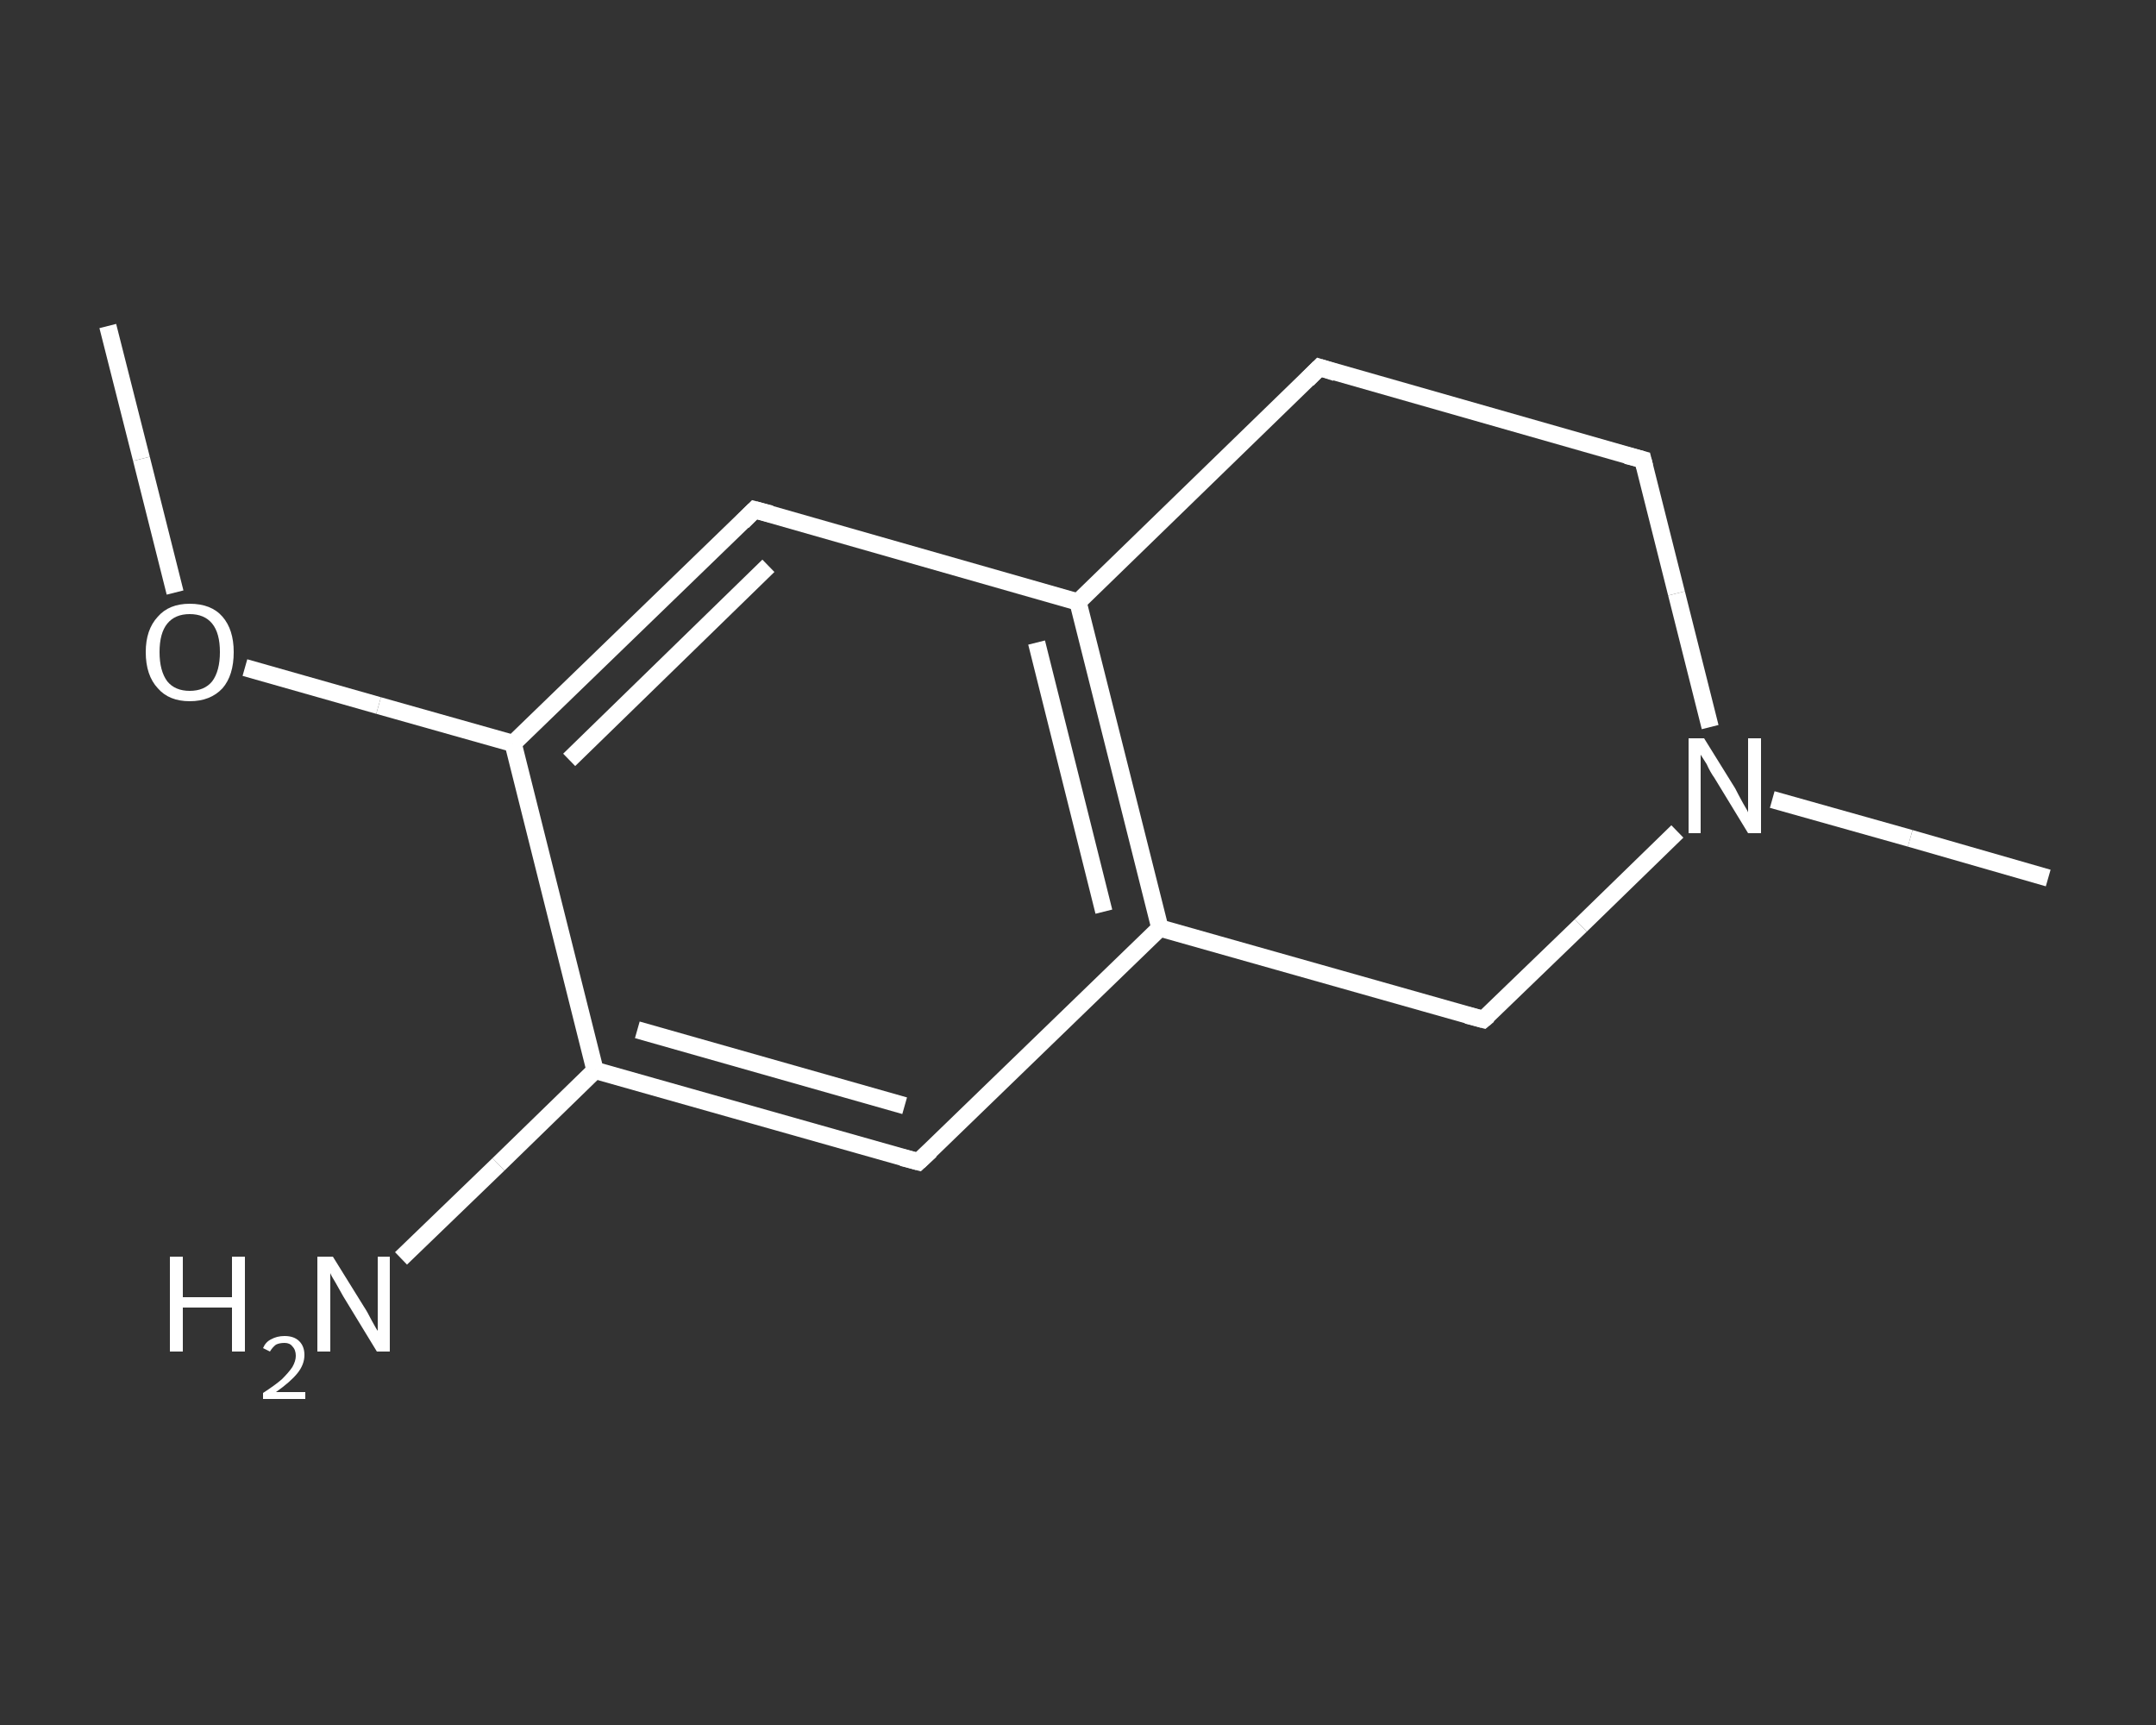 <?xml version='1.0' encoding='iso-8859-1'?>
<svg version='1.1' baseProfile='full'
              xmlns='http://www.w3.org/2000/svg'
                      xmlns:rdkit='http://www.rdkit.org/xml'
                      xmlns:xlink='http://www.w3.org/1999/xlink'
                  xml:space='preserve'
width='250px' height='200px' viewBox='0 0 250 200'>
<rect x="0" y="0" width="250" height="200" fill="#333333" stroke="none"/>
<!-- END OF HEADER -->
<rect style='opacity:1.0;fill:transparent;stroke:none' width='250.0' height='200.0' x='0.0' y='0.0'> </rect>
<path class='bond-0 atom-0 atom-1' d='M 12.5,37.8 L 16.4,53.2' style='fill:none;fill-rule:evenodd;stroke:#FFFFFF;stroke-width:2.0px;stroke-linecap:butt;stroke-linejoin:miter;stroke-opacity:1' />
<path class='bond-0 atom-0 atom-1' d='M 16.4,53.2 L 20.3,68.7' style='fill:none;fill-rule:evenodd;stroke:#FFFFFF;stroke-width:2.0px;stroke-linecap:butt;stroke-linejoin:miter;stroke-opacity:1' />
<path class='bond-1 atom-1 atom-2' d='M 28.4,77.4 L 43.9,81.8' style='fill:none;fill-rule:evenodd;stroke:#FFFFFF;stroke-width:2.0px;stroke-linecap:butt;stroke-linejoin:miter;stroke-opacity:1' />
<path class='bond-1 atom-1 atom-2' d='M 43.9,81.8 L 59.5,86.2' style='fill:none;fill-rule:evenodd;stroke:#FFFFFF;stroke-width:2.0px;stroke-linecap:butt;stroke-linejoin:miter;stroke-opacity:1' />
<path class='bond-2 atom-2 atom-3' d='M 59.5,86.2 L 87.5,59.1' style='fill:none;fill-rule:evenodd;stroke:#FFFFFF;stroke-width:2.0px;stroke-linecap:butt;stroke-linejoin:miter;stroke-opacity:1' />
<path class='bond-2 atom-2 atom-3' d='M 66.0,88.1 L 89.1,65.6' style='fill:none;fill-rule:evenodd;stroke:#FFFFFF;stroke-width:2.0px;stroke-linecap:butt;stroke-linejoin:miter;stroke-opacity:1' />
<path class='bond-3 atom-3 atom-4' d='M 87.5,59.1 L 125.0,69.8' style='fill:none;fill-rule:evenodd;stroke:#FFFFFF;stroke-width:2.0px;stroke-linecap:butt;stroke-linejoin:miter;stroke-opacity:1' />
<path class='bond-4 atom-4 atom-5' d='M 125.0,69.8 L 134.5,107.6' style='fill:none;fill-rule:evenodd;stroke:#FFFFFF;stroke-width:2.0px;stroke-linecap:butt;stroke-linejoin:miter;stroke-opacity:1' />
<path class='bond-4 atom-4 atom-5' d='M 120.2,74.5 L 128.0,105.7' style='fill:none;fill-rule:evenodd;stroke:#FFFFFF;stroke-width:2.0px;stroke-linecap:butt;stroke-linejoin:miter;stroke-opacity:1' />
<path class='bond-5 atom-5 atom-6' d='M 134.5,107.6 L 106.5,134.7' style='fill:none;fill-rule:evenodd;stroke:#FFFFFF;stroke-width:2.0px;stroke-linecap:butt;stroke-linejoin:miter;stroke-opacity:1' />
<path class='bond-6 atom-6 atom-7' d='M 106.5,134.7 L 69.0,124.1' style='fill:none;fill-rule:evenodd;stroke:#FFFFFF;stroke-width:2.0px;stroke-linecap:butt;stroke-linejoin:miter;stroke-opacity:1' />
<path class='bond-6 atom-6 atom-7' d='M 104.9,128.2 L 73.9,119.4' style='fill:none;fill-rule:evenodd;stroke:#FFFFFF;stroke-width:2.0px;stroke-linecap:butt;stroke-linejoin:miter;stroke-opacity:1' />
<path class='bond-7 atom-7 atom-8' d='M 69.0,124.1 L 57.8,135.0' style='fill:none;fill-rule:evenodd;stroke:#FFFFFF;stroke-width:2.0px;stroke-linecap:butt;stroke-linejoin:miter;stroke-opacity:1' />
<path class='bond-7 atom-7 atom-8' d='M 57.8,135.0 L 46.5,145.9' style='fill:none;fill-rule:evenodd;stroke:#FFFFFF;stroke-width:2.0px;stroke-linecap:butt;stroke-linejoin:miter;stroke-opacity:1' />
<path class='bond-8 atom-5 atom-9' d='M 134.5,107.6 L 172.0,118.2' style='fill:none;fill-rule:evenodd;stroke:#FFFFFF;stroke-width:2.0px;stroke-linecap:butt;stroke-linejoin:miter;stroke-opacity:1' />
<path class='bond-9 atom-9 atom-10' d='M 172.0,118.2 L 183.3,107.3' style='fill:none;fill-rule:evenodd;stroke:#FFFFFF;stroke-width:2.0px;stroke-linecap:butt;stroke-linejoin:miter;stroke-opacity:1' />
<path class='bond-9 atom-9 atom-10' d='M 183.3,107.3 L 194.5,96.4' style='fill:none;fill-rule:evenodd;stroke:#FFFFFF;stroke-width:2.0px;stroke-linecap:butt;stroke-linejoin:miter;stroke-opacity:1' />
<path class='bond-10 atom-10 atom-11' d='M 205.5,92.7 L 221.5,97.2' style='fill:none;fill-rule:evenodd;stroke:#FFFFFF;stroke-width:2.0px;stroke-linecap:butt;stroke-linejoin:miter;stroke-opacity:1' />
<path class='bond-10 atom-10 atom-11' d='M 221.5,97.2 L 237.5,101.8' style='fill:none;fill-rule:evenodd;stroke:#FFFFFF;stroke-width:2.0px;stroke-linecap:butt;stroke-linejoin:miter;stroke-opacity:1' />
<path class='bond-11 atom-10 atom-12' d='M 198.3,84.3 L 194.4,68.8' style='fill:none;fill-rule:evenodd;stroke:#FFFFFF;stroke-width:2.0px;stroke-linecap:butt;stroke-linejoin:miter;stroke-opacity:1' />
<path class='bond-11 atom-10 atom-12' d='M 194.4,68.8 L 190.5,53.3' style='fill:none;fill-rule:evenodd;stroke:#FFFFFF;stroke-width:2.0px;stroke-linecap:butt;stroke-linejoin:miter;stroke-opacity:1' />
<path class='bond-12 atom-12 atom-13' d='M 190.5,53.3 L 153.0,42.6' style='fill:none;fill-rule:evenodd;stroke:#FFFFFF;stroke-width:2.0px;stroke-linecap:butt;stroke-linejoin:miter;stroke-opacity:1' />
<path class='bond-13 atom-7 atom-2' d='M 69.0,124.1 L 59.5,86.2' style='fill:none;fill-rule:evenodd;stroke:#FFFFFF;stroke-width:2.0px;stroke-linecap:butt;stroke-linejoin:miter;stroke-opacity:1' />
<path class='bond-14 atom-13 atom-4' d='M 153.0,42.6 L 125.0,69.8' style='fill:none;fill-rule:evenodd;stroke:#FFFFFF;stroke-width:2.0px;stroke-linecap:butt;stroke-linejoin:miter;stroke-opacity:1' />
<path d='M 86.1,60.5 L 87.5,59.1 L 89.4,59.6' style='fill:none;stroke:#FFFFFF;stroke-width:2.0px;stroke-linecap:butt;stroke-linejoin:miter;stroke-opacity:1;' />
<path d='M 107.9,133.4 L 106.5,134.7 L 104.6,134.2' style='fill:none;stroke:#FFFFFF;stroke-width:2.0px;stroke-linecap:butt;stroke-linejoin:miter;stroke-opacity:1;' />
<path d='M 170.1,117.7 L 172.0,118.2 L 172.6,117.7' style='fill:none;stroke:#FFFFFF;stroke-width:2.0px;stroke-linecap:butt;stroke-linejoin:miter;stroke-opacity:1;' />
<path d='M 190.7,54.1 L 190.5,53.3 L 188.6,52.8' style='fill:none;stroke:#FFFFFF;stroke-width:2.0px;stroke-linecap:butt;stroke-linejoin:miter;stroke-opacity:1;' />
<path d='M 154.9,43.2 L 153.0,42.6 L 151.6,44.0' style='fill:none;stroke:#FFFFFF;stroke-width:2.0px;stroke-linecap:butt;stroke-linejoin:miter;stroke-opacity:1;' />
<path class='atom-1' d='M 16.9 75.6
Q 16.9 73.0, 18.3 71.5
Q 19.6 70.0, 22.0 70.0
Q 24.5 70.0, 25.8 71.5
Q 27.1 73.0, 27.1 75.6
Q 27.1 78.3, 25.8 79.8
Q 24.4 81.3, 22.0 81.3
Q 19.6 81.3, 18.3 79.8
Q 16.9 78.3, 16.9 75.6
M 22.0 80.1
Q 23.7 80.1, 24.6 79.0
Q 25.5 77.8, 25.5 75.6
Q 25.5 73.4, 24.6 72.3
Q 23.7 71.2, 22.0 71.2
Q 20.3 71.2, 19.4 72.3
Q 18.5 73.4, 18.5 75.6
Q 18.5 77.8, 19.4 79.0
Q 20.3 80.1, 22.0 80.1
' fill='#FFFFFF'/>
<path class='atom-8' d='M 19.7 145.7
L 21.2 145.7
L 21.2 150.4
L 26.9 150.4
L 26.9 145.7
L 28.4 145.7
L 28.4 156.7
L 26.9 156.7
L 26.9 151.6
L 21.2 151.6
L 21.2 156.7
L 19.7 156.7
L 19.7 145.7
' fill='#FFFFFF'/>
<path class='atom-8' d='M 30.5 156.3
Q 30.8 155.6, 31.4 155.3
Q 32.1 154.9, 33.0 154.9
Q 34.1 154.9, 34.7 155.5
Q 35.3 156.1, 35.3 157.1
Q 35.3 158.2, 34.5 159.2
Q 33.7 160.2, 32.0 161.4
L 35.4 161.4
L 35.4 162.2
L 30.5 162.2
L 30.5 161.5
Q 31.9 160.6, 32.7 159.9
Q 33.5 159.1, 33.9 158.5
Q 34.3 157.8, 34.3 157.2
Q 34.3 156.5, 33.9 156.1
Q 33.6 155.7, 33.0 155.7
Q 32.4 155.7, 32.0 155.9
Q 31.6 156.2, 31.3 156.7
L 30.5 156.3
' fill='#FFFFFF'/>
<path class='atom-8' d='M 38.6 145.7
L 42.2 151.5
Q 42.6 152.1, 43.1 153.1
Q 43.7 154.2, 43.8 154.3
L 43.8 145.7
L 45.2 145.7
L 45.2 156.7
L 43.7 156.7
L 39.8 150.3
Q 39.4 149.6, 38.9 148.7
Q 38.4 147.9, 38.3 147.6
L 38.3 156.7
L 36.8 156.7
L 36.8 145.7
L 38.6 145.7
' fill='#FFFFFF'/>
<path class='atom-10' d='M 197.6 85.6
L 201.2 91.4
Q 201.5 92.0, 202.1 93.1
Q 202.7 94.1, 202.7 94.2
L 202.7 85.6
L 204.2 85.6
L 204.2 96.6
L 202.7 96.6
L 198.8 90.2
Q 198.3 89.5, 197.9 88.6
Q 197.4 87.8, 197.2 87.5
L 197.2 96.6
L 195.8 96.6
L 195.8 85.6
L 197.6 85.6
' fill='#FFFFFF'/>
</svg>

